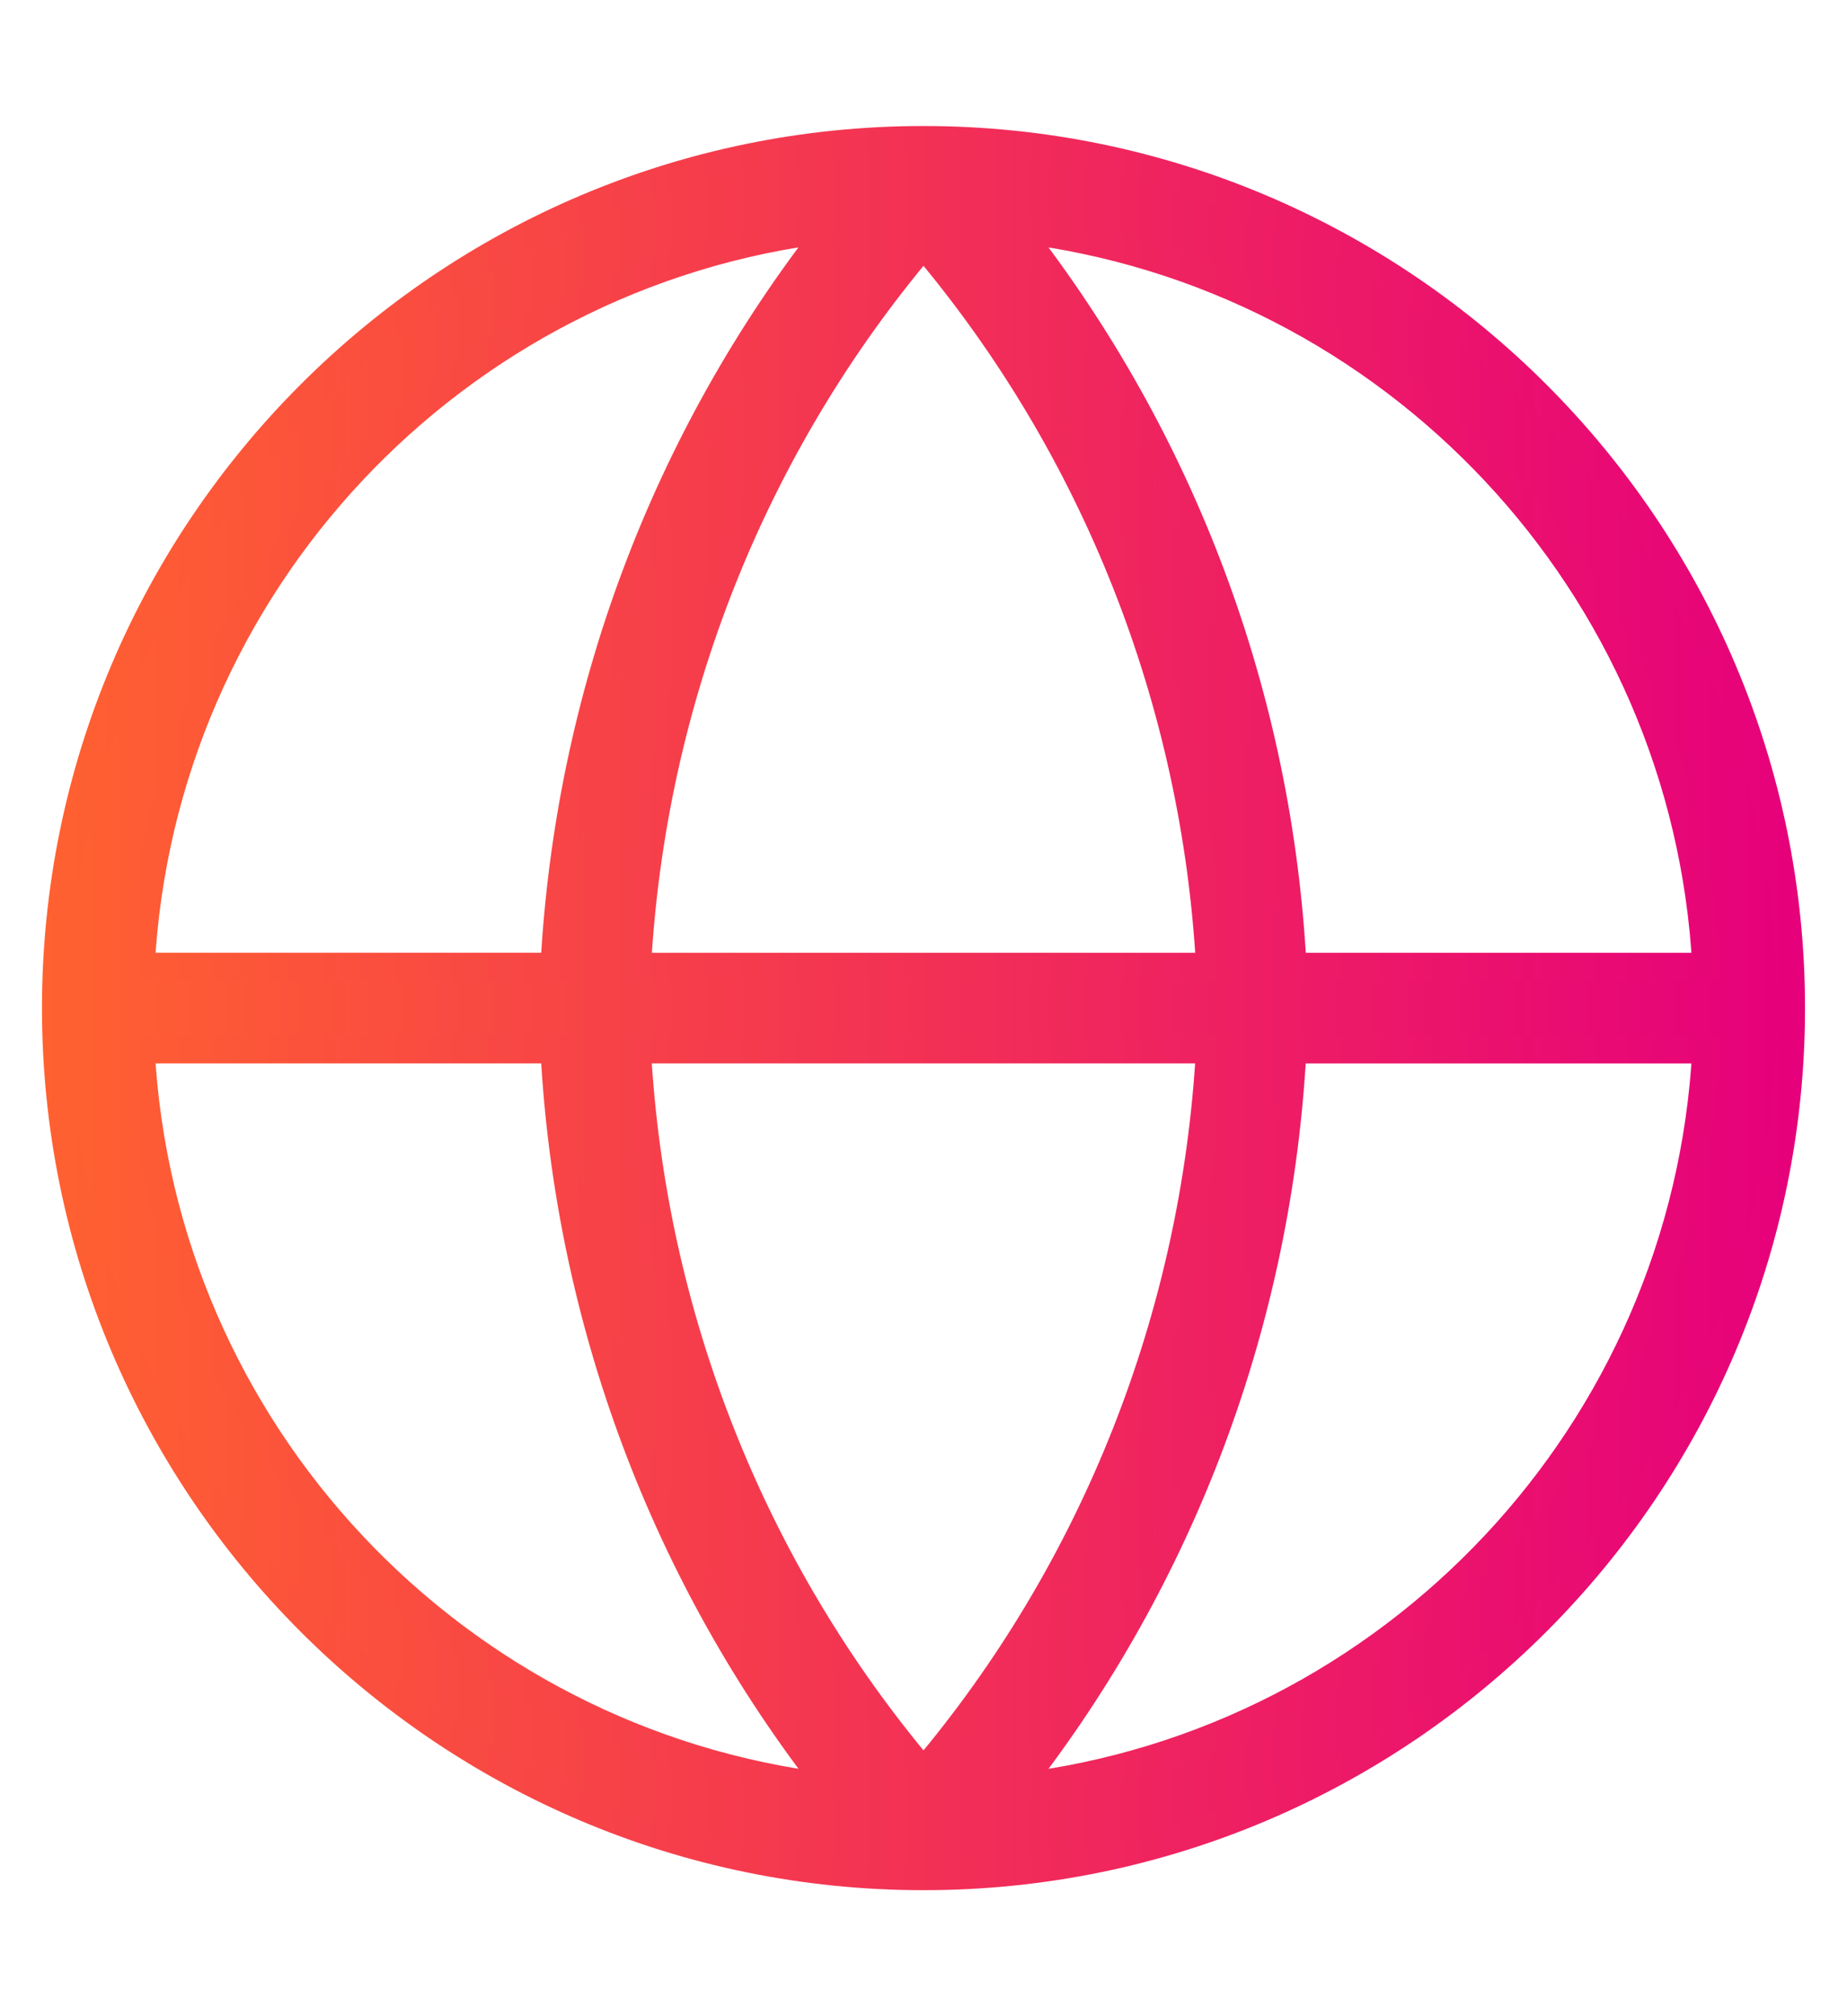 <?xml version="1.0" encoding="UTF-8"?>
<svg id="Layer_1" data-name="Layer 1" xmlns="http://www.w3.org/2000/svg" xmlns:xlink="http://www.w3.org/1999/xlink" viewBox="0 0 33 36">
  <defs>
    <style>
      .cls-1 {
        fill: url(#linear-gradient);
        stroke: url(#linear-gradient-2);
        stroke-miterlimit: 10;
        stroke-width: .5px;
      }
    </style>
    <linearGradient id="linear-gradient" x1="1" y1="18" x2="32" y2="18" gradientUnits="userSpaceOnUse">
      <stop offset="0" stop-color="#ff6130"/>
      <stop offset="1" stop-color="#e6007b"/>
    </linearGradient>
    <linearGradient id="linear-gradient-2" x1=".75" x2="32.25" xlink:href="#linear-gradient"/>
  </defs>
  <path class="cls-1" d="M16.5,2.5C7.953,2.5,1,9.453,1,18s6.953,15.5,15.5,15.5,15.5-6.953,15.5-15.5S25.047,2.5,16.5,2.5ZM30.486,17.262h-7.392c-.25-4.807-1.969-9.403-4.929-13.177,6.708.799,11.963,6.346,12.321,13.177ZM11.38,18.738h10.239c-.263,4.747-2.048,9.278-5.119,12.906-3.077-3.635-4.862-8.175-5.12-12.906ZM11.381,17.262c.263-4.747,2.048-9.278,5.119-12.906,3.077,3.635,4.862,8.175,5.12,12.906h-10.239ZM14.834,4.084c-2.955,3.767-4.673,8.356-4.928,13.177H2.514c.358-6.832,5.613-12.379,12.321-13.177ZM2.514,18.738h7.392c.25,4.807,1.969,9.403,4.929,13.177-6.708-.799-11.963-6.346-12.321-13.177ZM18.165,31.916c2.955-3.767,4.673-8.356,4.928-13.177h7.393c-.358,6.832-5.613,12.379-12.321,13.177Z"/>
</svg>